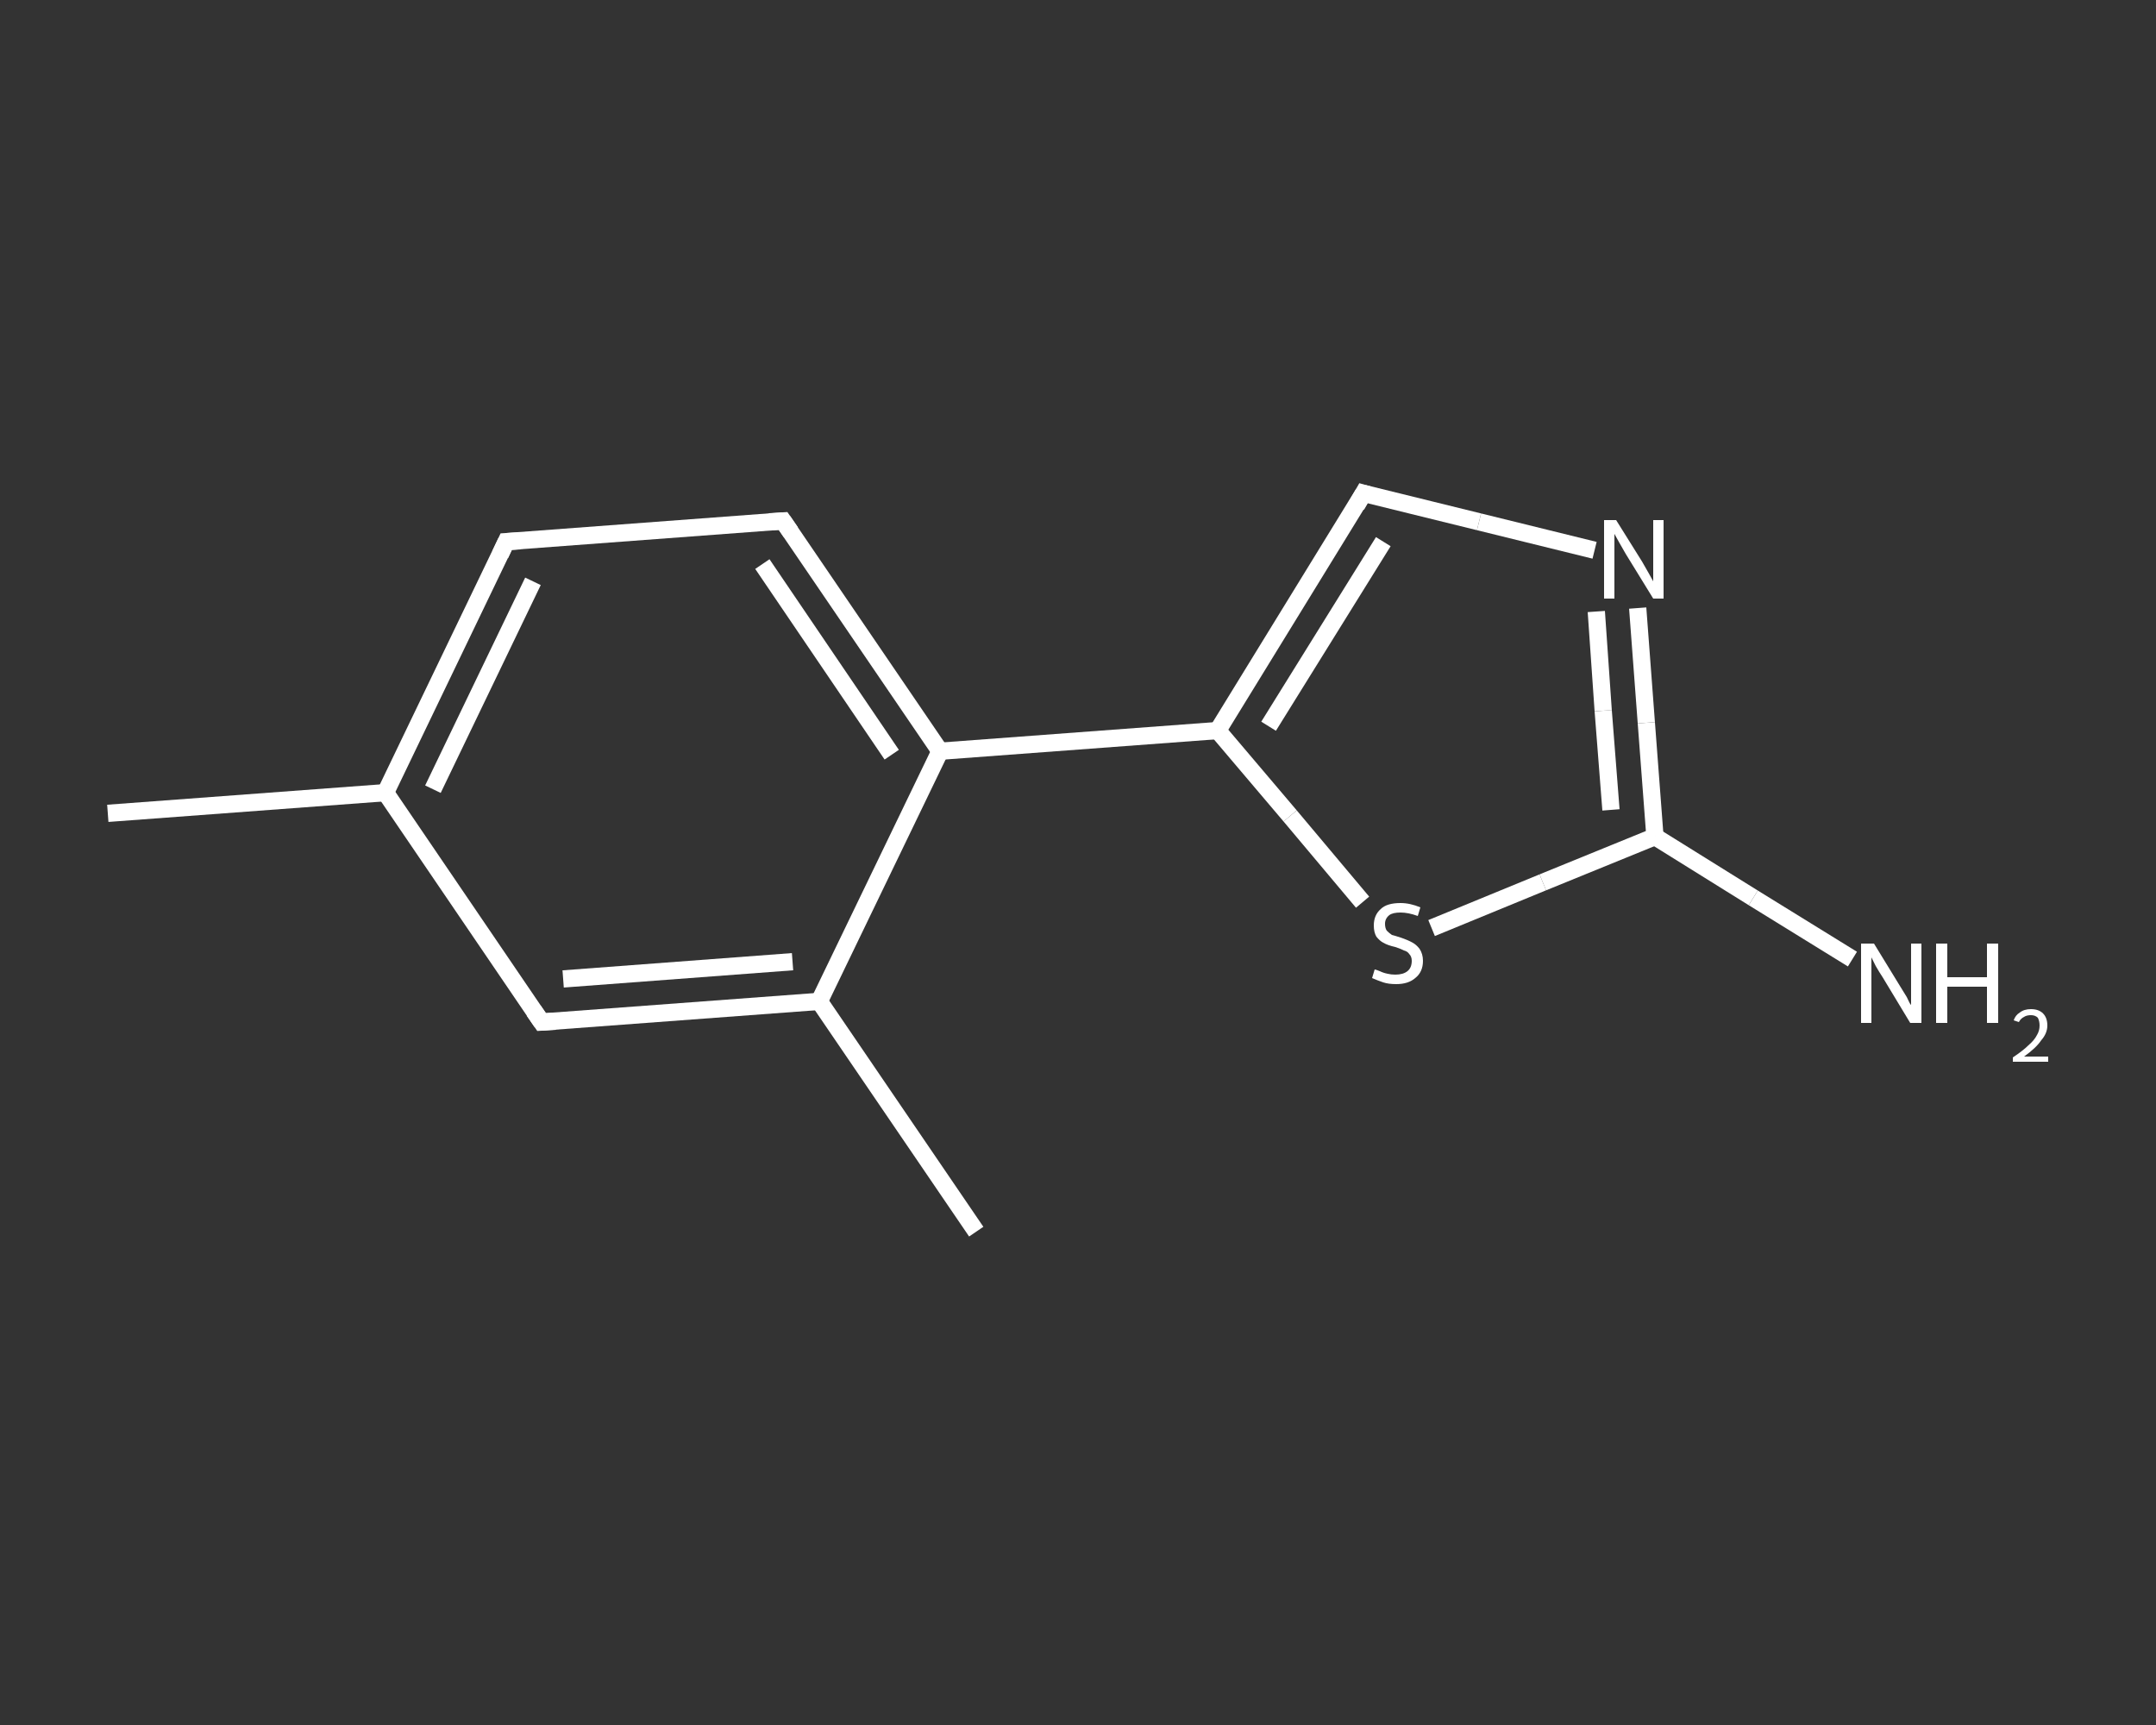 <?xml version='1.0' encoding='iso-8859-1'?>
<svg version='1.1' baseProfile='full'
              xmlns='http://www.w3.org/2000/svg'
                      xmlns:rdkit='http://www.rdkit.org/xml'
                      xmlns:xlink='http://www.w3.org/1999/xlink'
                  xml:space='preserve'
width='250px' height='200px' viewBox='0 0 250 200'>
<rect x="0" y="0" width="250" height="200" fill="#333333" stroke="none"/>
<!-- END OF HEADER -->
<rect style='opacity:1.0;fill:transparent;stroke:none' width='250.0' height='200.0' x='0.0' y='0.0'> </rect>
<path class='bond-0 atom-0 atom-1' d='M 12.5,94.3 L 44.7,91.9' style='fill:none;fill-rule:evenodd;stroke:#FFFFFF;stroke-width:2.0px;stroke-linecap:butt;stroke-linejoin:miter;stroke-opacity:1' />
<path class='bond-1 atom-1 atom-2' d='M 44.7,91.9 L 58.7,62.8' style='fill:none;fill-rule:evenodd;stroke:#FFFFFF;stroke-width:2.0px;stroke-linecap:butt;stroke-linejoin:miter;stroke-opacity:1' />
<path class='bond-1 atom-1 atom-2' d='M 50.2,91.5 L 61.8,67.4' style='fill:none;fill-rule:evenodd;stroke:#FFFFFF;stroke-width:2.0px;stroke-linecap:butt;stroke-linejoin:miter;stroke-opacity:1' />
<path class='bond-2 atom-2 atom-3' d='M 58.7,62.8 L 90.8,60.4' style='fill:none;fill-rule:evenodd;stroke:#FFFFFF;stroke-width:2.0px;stroke-linecap:butt;stroke-linejoin:miter;stroke-opacity:1' />
<path class='bond-3 atom-3 atom-4' d='M 90.8,60.4 L 109.0,87.1' style='fill:none;fill-rule:evenodd;stroke:#FFFFFF;stroke-width:2.0px;stroke-linecap:butt;stroke-linejoin:miter;stroke-opacity:1' />
<path class='bond-3 atom-3 atom-4' d='M 88.4,65.4 L 103.4,87.5' style='fill:none;fill-rule:evenodd;stroke:#FFFFFF;stroke-width:2.0px;stroke-linecap:butt;stroke-linejoin:miter;stroke-opacity:1' />
<path class='bond-4 atom-4 atom-5' d='M 109.0,87.1 L 141.2,84.7' style='fill:none;fill-rule:evenodd;stroke:#FFFFFF;stroke-width:2.0px;stroke-linecap:butt;stroke-linejoin:miter;stroke-opacity:1' />
<path class='bond-5 atom-5 atom-6' d='M 141.2,84.7 L 158.1,57.2' style='fill:none;fill-rule:evenodd;stroke:#FFFFFF;stroke-width:2.0px;stroke-linecap:butt;stroke-linejoin:miter;stroke-opacity:1' />
<path class='bond-5 atom-5 atom-6' d='M 147.1,84.2 L 160.4,62.8' style='fill:none;fill-rule:evenodd;stroke:#FFFFFF;stroke-width:2.0px;stroke-linecap:butt;stroke-linejoin:miter;stroke-opacity:1' />
<path class='bond-6 atom-6 atom-7' d='M 158.1,57.2 L 171.5,60.5' style='fill:none;fill-rule:evenodd;stroke:#FFFFFF;stroke-width:2.0px;stroke-linecap:butt;stroke-linejoin:miter;stroke-opacity:1' />
<path class='bond-6 atom-6 atom-7' d='M 171.5,60.5 L 184.9,63.8' style='fill:none;fill-rule:evenodd;stroke:#FFFFFF;stroke-width:2.0px;stroke-linecap:butt;stroke-linejoin:miter;stroke-opacity:1' />
<path class='bond-7 atom-7 atom-8' d='M 189.9,70.5 L 190.9,83.8' style='fill:none;fill-rule:evenodd;stroke:#FFFFFF;stroke-width:2.0px;stroke-linecap:butt;stroke-linejoin:miter;stroke-opacity:1' />
<path class='bond-7 atom-7 atom-8' d='M 190.9,83.8 L 191.9,97.0' style='fill:none;fill-rule:evenodd;stroke:#FFFFFF;stroke-width:2.0px;stroke-linecap:butt;stroke-linejoin:miter;stroke-opacity:1' />
<path class='bond-7 atom-7 atom-8' d='M 185.1,70.9 L 185.9,82.4' style='fill:none;fill-rule:evenodd;stroke:#FFFFFF;stroke-width:2.0px;stroke-linecap:butt;stroke-linejoin:miter;stroke-opacity:1' />
<path class='bond-7 atom-7 atom-8' d='M 185.9,82.4 L 186.8,93.9' style='fill:none;fill-rule:evenodd;stroke:#FFFFFF;stroke-width:2.0px;stroke-linecap:butt;stroke-linejoin:miter;stroke-opacity:1' />
<path class='bond-8 atom-8 atom-9' d='M 191.9,97.0 L 203.3,104.1' style='fill:none;fill-rule:evenodd;stroke:#FFFFFF;stroke-width:2.0px;stroke-linecap:butt;stroke-linejoin:miter;stroke-opacity:1' />
<path class='bond-8 atom-8 atom-9' d='M 203.3,104.1 L 214.8,111.2' style='fill:none;fill-rule:evenodd;stroke:#FFFFFF;stroke-width:2.0px;stroke-linecap:butt;stroke-linejoin:miter;stroke-opacity:1' />
<path class='bond-9 atom-8 atom-10' d='M 191.9,97.0 L 178.9,102.3' style='fill:none;fill-rule:evenodd;stroke:#FFFFFF;stroke-width:2.0px;stroke-linecap:butt;stroke-linejoin:miter;stroke-opacity:1' />
<path class='bond-9 atom-8 atom-10' d='M 178.9,102.3 L 166.0,107.6' style='fill:none;fill-rule:evenodd;stroke:#FFFFFF;stroke-width:2.0px;stroke-linecap:butt;stroke-linejoin:miter;stroke-opacity:1' />
<path class='bond-10 atom-4 atom-11' d='M 109.0,87.1 L 95.0,116.1' style='fill:none;fill-rule:evenodd;stroke:#FFFFFF;stroke-width:2.0px;stroke-linecap:butt;stroke-linejoin:miter;stroke-opacity:1' />
<path class='bond-11 atom-11 atom-12' d='M 95.0,116.1 L 113.2,142.8' style='fill:none;fill-rule:evenodd;stroke:#FFFFFF;stroke-width:2.0px;stroke-linecap:butt;stroke-linejoin:miter;stroke-opacity:1' />
<path class='bond-12 atom-11 atom-13' d='M 95.0,116.1 L 62.8,118.5' style='fill:none;fill-rule:evenodd;stroke:#FFFFFF;stroke-width:2.0px;stroke-linecap:butt;stroke-linejoin:miter;stroke-opacity:1' />
<path class='bond-12 atom-11 atom-13' d='M 91.9,111.5 L 65.3,113.5' style='fill:none;fill-rule:evenodd;stroke:#FFFFFF;stroke-width:2.0px;stroke-linecap:butt;stroke-linejoin:miter;stroke-opacity:1' />
<path class='bond-13 atom-13 atom-1' d='M 62.8,118.5 L 44.7,91.9' style='fill:none;fill-rule:evenodd;stroke:#FFFFFF;stroke-width:2.0px;stroke-linecap:butt;stroke-linejoin:miter;stroke-opacity:1' />
<path class='bond-14 atom-10 atom-5' d='M 158.0,104.6 L 149.6,94.6' style='fill:none;fill-rule:evenodd;stroke:#FFFFFF;stroke-width:2.0px;stroke-linecap:butt;stroke-linejoin:miter;stroke-opacity:1' />
<path class='bond-14 atom-10 atom-5' d='M 149.6,94.6 L 141.2,84.7' style='fill:none;fill-rule:evenodd;stroke:#FFFFFF;stroke-width:2.0px;stroke-linecap:butt;stroke-linejoin:miter;stroke-opacity:1' />
<path d='M 58.0,64.3 L 58.7,62.8 L 60.3,62.7' style='fill:none;stroke:#FFFFFF;stroke-width:2.0px;stroke-linecap:butt;stroke-linejoin:miter;stroke-opacity:1;' />
<path d='M 89.2,60.5 L 90.8,60.4 L 91.7,61.7' style='fill:none;stroke:#FFFFFF;stroke-width:2.0px;stroke-linecap:butt;stroke-linejoin:miter;stroke-opacity:1;' />
<path d='M 157.3,58.6 L 158.1,57.2 L 158.8,57.4' style='fill:none;stroke:#FFFFFF;stroke-width:2.0px;stroke-linecap:butt;stroke-linejoin:miter;stroke-opacity:1;' />
<path d='M 64.4,118.4 L 62.8,118.5 L 61.9,117.2' style='fill:none;stroke:#FFFFFF;stroke-width:2.0px;stroke-linecap:butt;stroke-linejoin:miter;stroke-opacity:1;' />
<path class='atom-7' d='M 187.4 60.3
L 190.4 65.1
Q 190.7 65.6, 191.2 66.5
Q 191.7 67.4, 191.7 67.4
L 191.7 60.3
L 192.9 60.3
L 192.9 69.4
L 191.7 69.4
L 188.5 64.2
Q 188.1 63.5, 187.7 62.8
Q 187.3 62.1, 187.2 61.9
L 187.2 69.4
L 186.0 69.4
L 186.0 60.3
L 187.4 60.3
' fill='#FFFFFF'/>
<path class='atom-9' d='M 217.3 109.4
L 220.3 114.3
Q 220.6 114.8, 221.1 115.6
Q 221.5 116.5, 221.6 116.5
L 221.6 109.4
L 222.8 109.4
L 222.8 118.6
L 221.5 118.6
L 218.3 113.3
Q 217.9 112.7, 217.5 112.0
Q 217.1 111.2, 217.0 111.0
L 217.0 118.6
L 215.8 118.6
L 215.8 109.4
L 217.3 109.4
' fill='#FFFFFF'/>
<path class='atom-9' d='M 224.5 109.4
L 225.8 109.4
L 225.8 113.3
L 230.4 113.3
L 230.4 109.4
L 231.7 109.4
L 231.7 118.6
L 230.4 118.6
L 230.4 114.4
L 225.8 114.4
L 225.8 118.6
L 224.5 118.6
L 224.5 109.4
' fill='#FFFFFF'/>
<path class='atom-9' d='M 233.5 118.3
Q 233.7 117.7, 234.2 117.4
Q 234.7 117.0, 235.5 117.0
Q 236.4 117.0, 236.9 117.5
Q 237.4 118.0, 237.4 118.9
Q 237.4 119.8, 236.7 120.6
Q 236.1 121.5, 234.7 122.5
L 237.5 122.5
L 237.5 123.1
L 233.4 123.1
L 233.4 122.6
Q 234.6 121.8, 235.2 121.2
Q 235.9 120.6, 236.2 120.0
Q 236.5 119.5, 236.5 118.9
Q 236.5 118.4, 236.3 118.0
Q 236.0 117.7, 235.5 117.7
Q 235.0 117.7, 234.7 117.9
Q 234.3 118.1, 234.1 118.5
L 233.5 118.3
' fill='#FFFFFF'/>
<path class='atom-10' d='M 159.4 112.4
Q 159.5 112.4, 160.0 112.6
Q 160.4 112.8, 160.9 112.9
Q 161.3 113.0, 161.8 113.0
Q 162.7 113.0, 163.2 112.6
Q 163.7 112.2, 163.7 111.4
Q 163.7 110.9, 163.4 110.6
Q 163.2 110.3, 162.8 110.2
Q 162.4 110.0, 161.8 109.8
Q 160.9 109.6, 160.4 109.3
Q 160.0 109.1, 159.6 108.6
Q 159.3 108.1, 159.3 107.3
Q 159.3 106.1, 160.1 105.4
Q 160.8 104.7, 162.4 104.7
Q 163.5 104.7, 164.7 105.2
L 164.4 106.2
Q 163.3 105.8, 162.4 105.8
Q 161.5 105.8, 161.1 106.1
Q 160.6 106.5, 160.6 107.1
Q 160.6 107.6, 160.8 107.9
Q 161.1 108.2, 161.4 108.4
Q 161.8 108.5, 162.4 108.7
Q 163.3 109.0, 163.8 109.3
Q 164.2 109.5, 164.6 110.0
Q 165.0 110.6, 165.0 111.4
Q 165.0 112.7, 164.1 113.4
Q 163.3 114.1, 161.9 114.1
Q 161.0 114.1, 160.4 113.9
Q 159.8 113.7, 159.1 113.4
L 159.4 112.4
' fill='#FFFFFF'/>
</svg>
